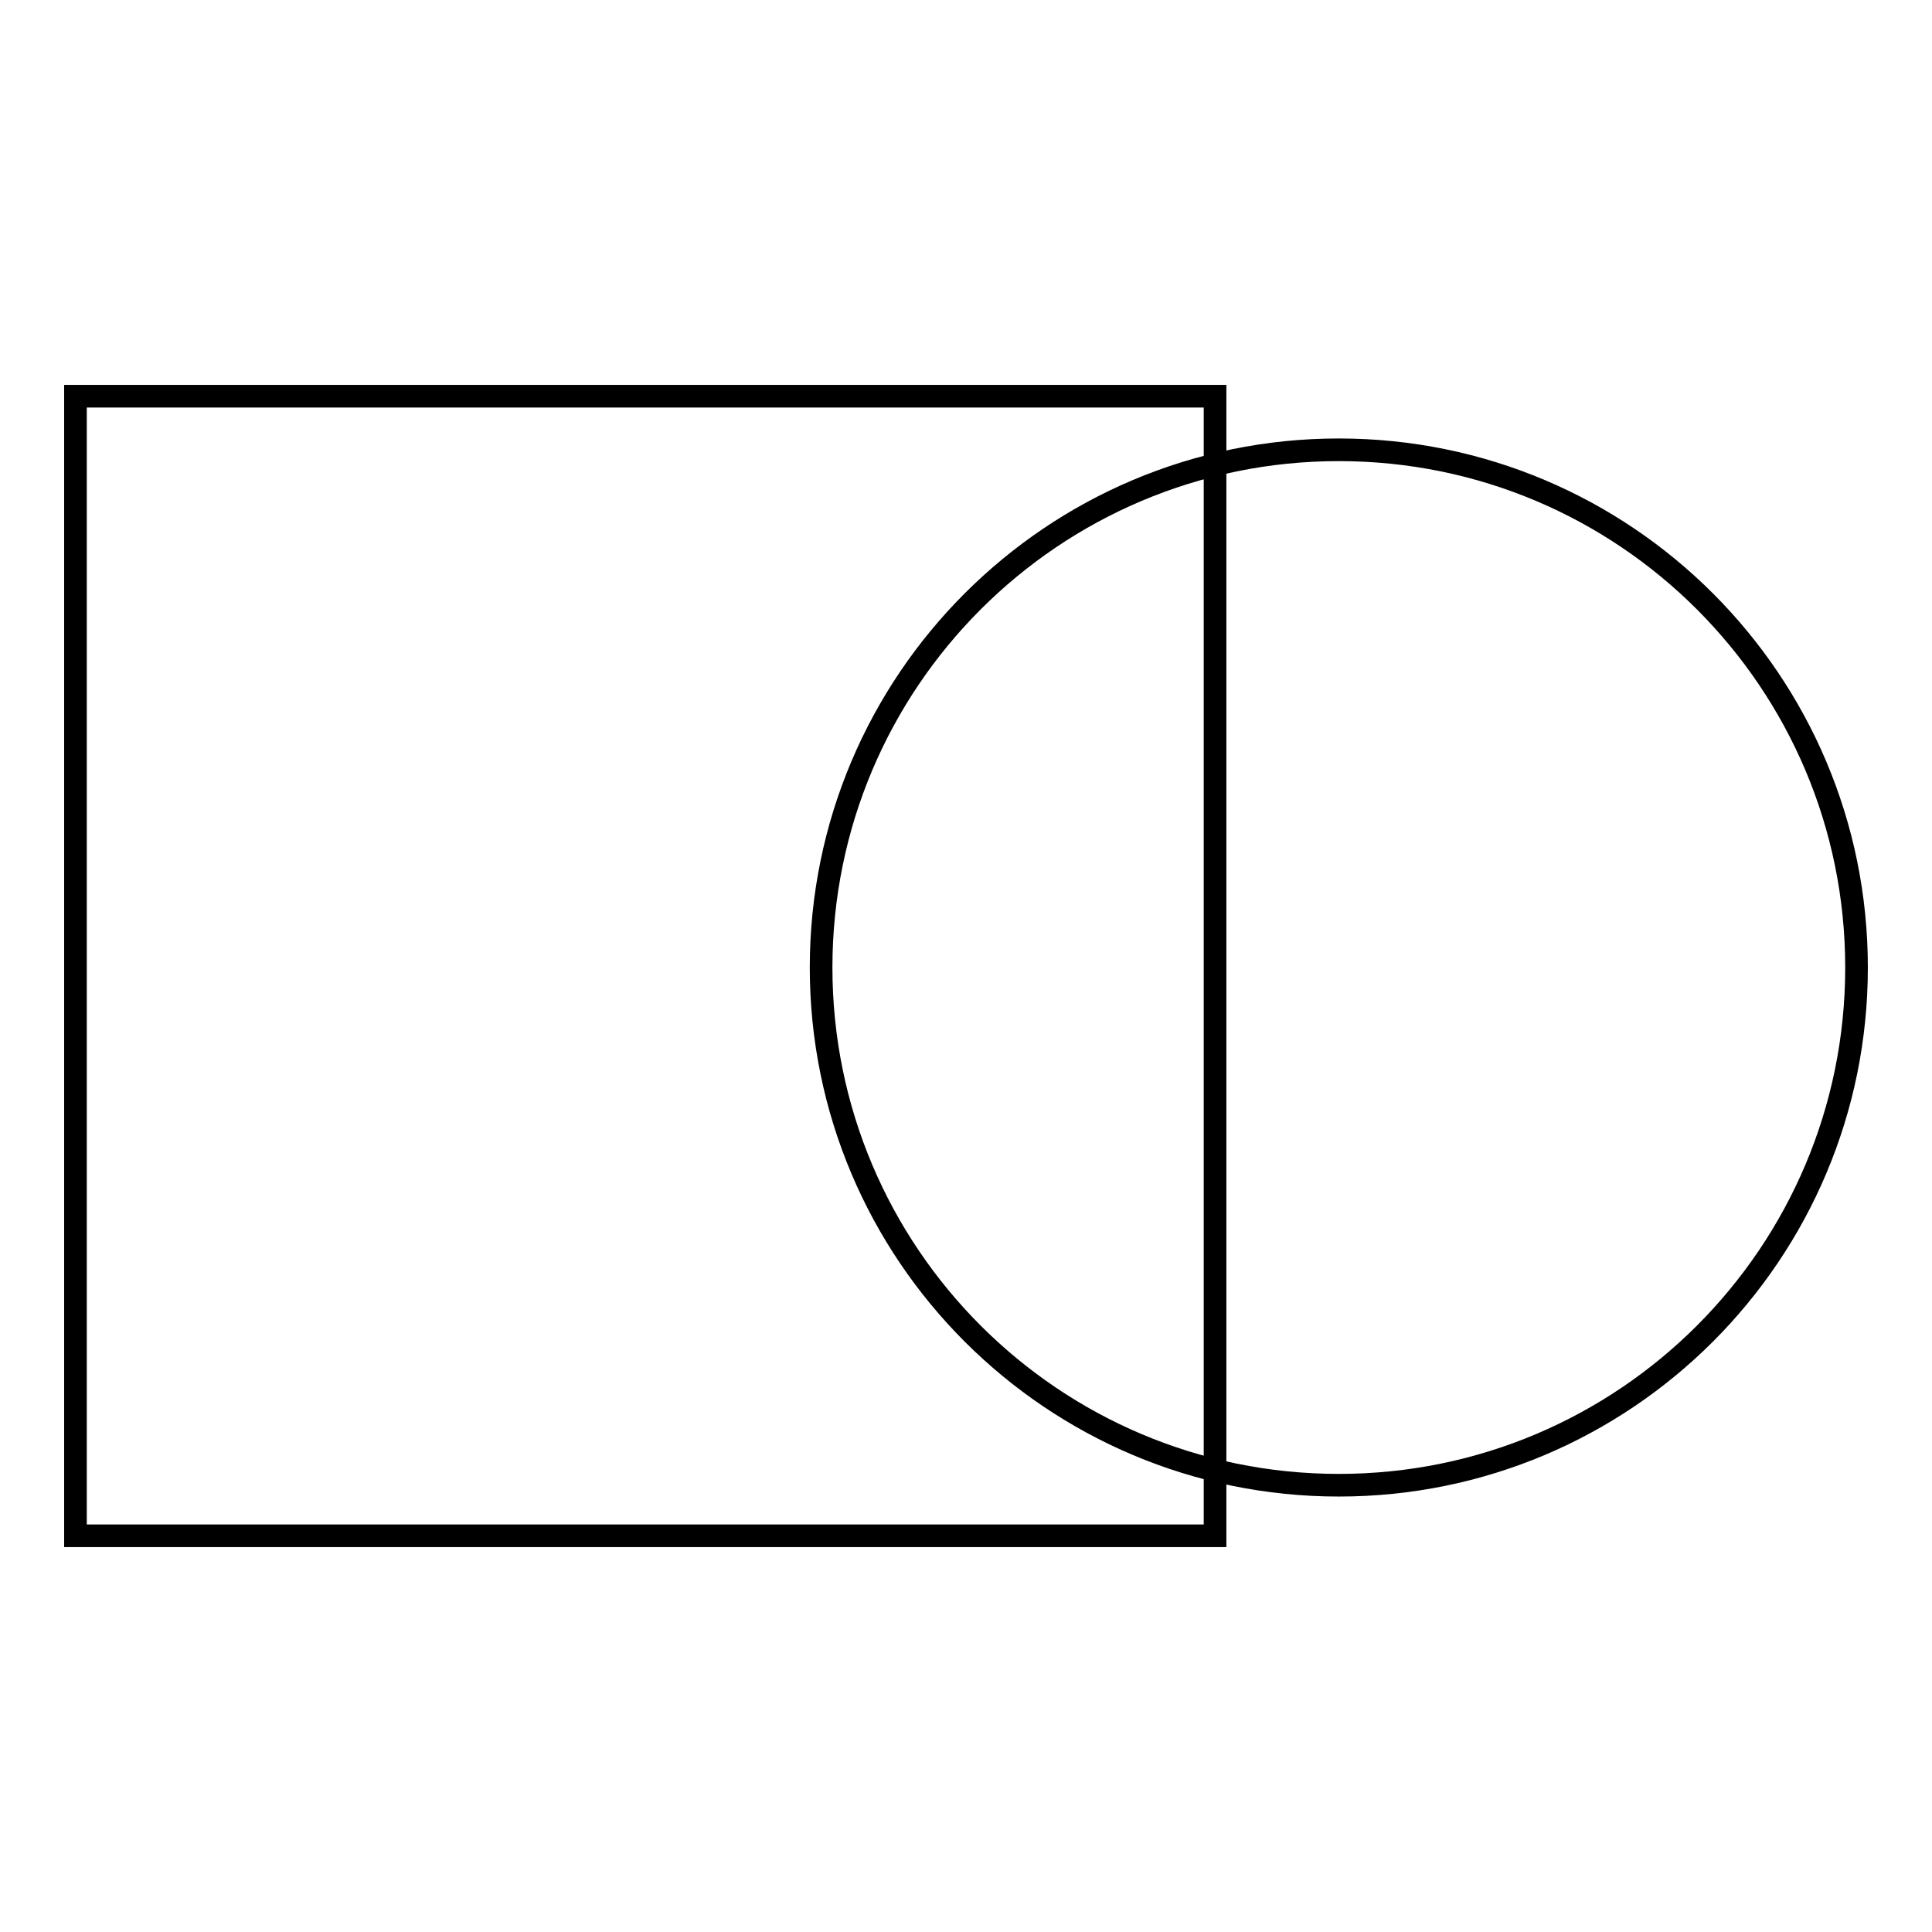 <?xml version="1.0" encoding="utf-8"?>
<!-- Svg Vector Icons : http://www.onlinewebfonts.com/icon -->
<!DOCTYPE svg PUBLIC "-//W3C//DTD SVG 1.1//EN" "http://www.w3.org/Graphics/SVG/1.1/DTD/svg11.dtd">
<svg version="1.1" xmlns="http://www.w3.org/2000/svg" xmlns:xlink="http://www.w3.org/1999/xlink" x="0px" y="0px" viewBox="0 0 256 256" enable-background="new 0 0 256 256" xml:space="preserve">
<g><g><path stroke-width="3" fill-opacity="0" stroke="#000000"  d="M10,52.5h151v151H10V52.5z"/><path stroke-width="3" fill-opacity="0" stroke="#000000"  d="M108.8,128.2c0,37.9,30.7,68.6,68.6,68.6c37.9,0,68.6-30.7,68.6-68.6c0-37.9-30.7-68.6-68.6-68.6C139.5,59.6,108.8,90.3,108.8,128.2z"/></g></g>
</svg>